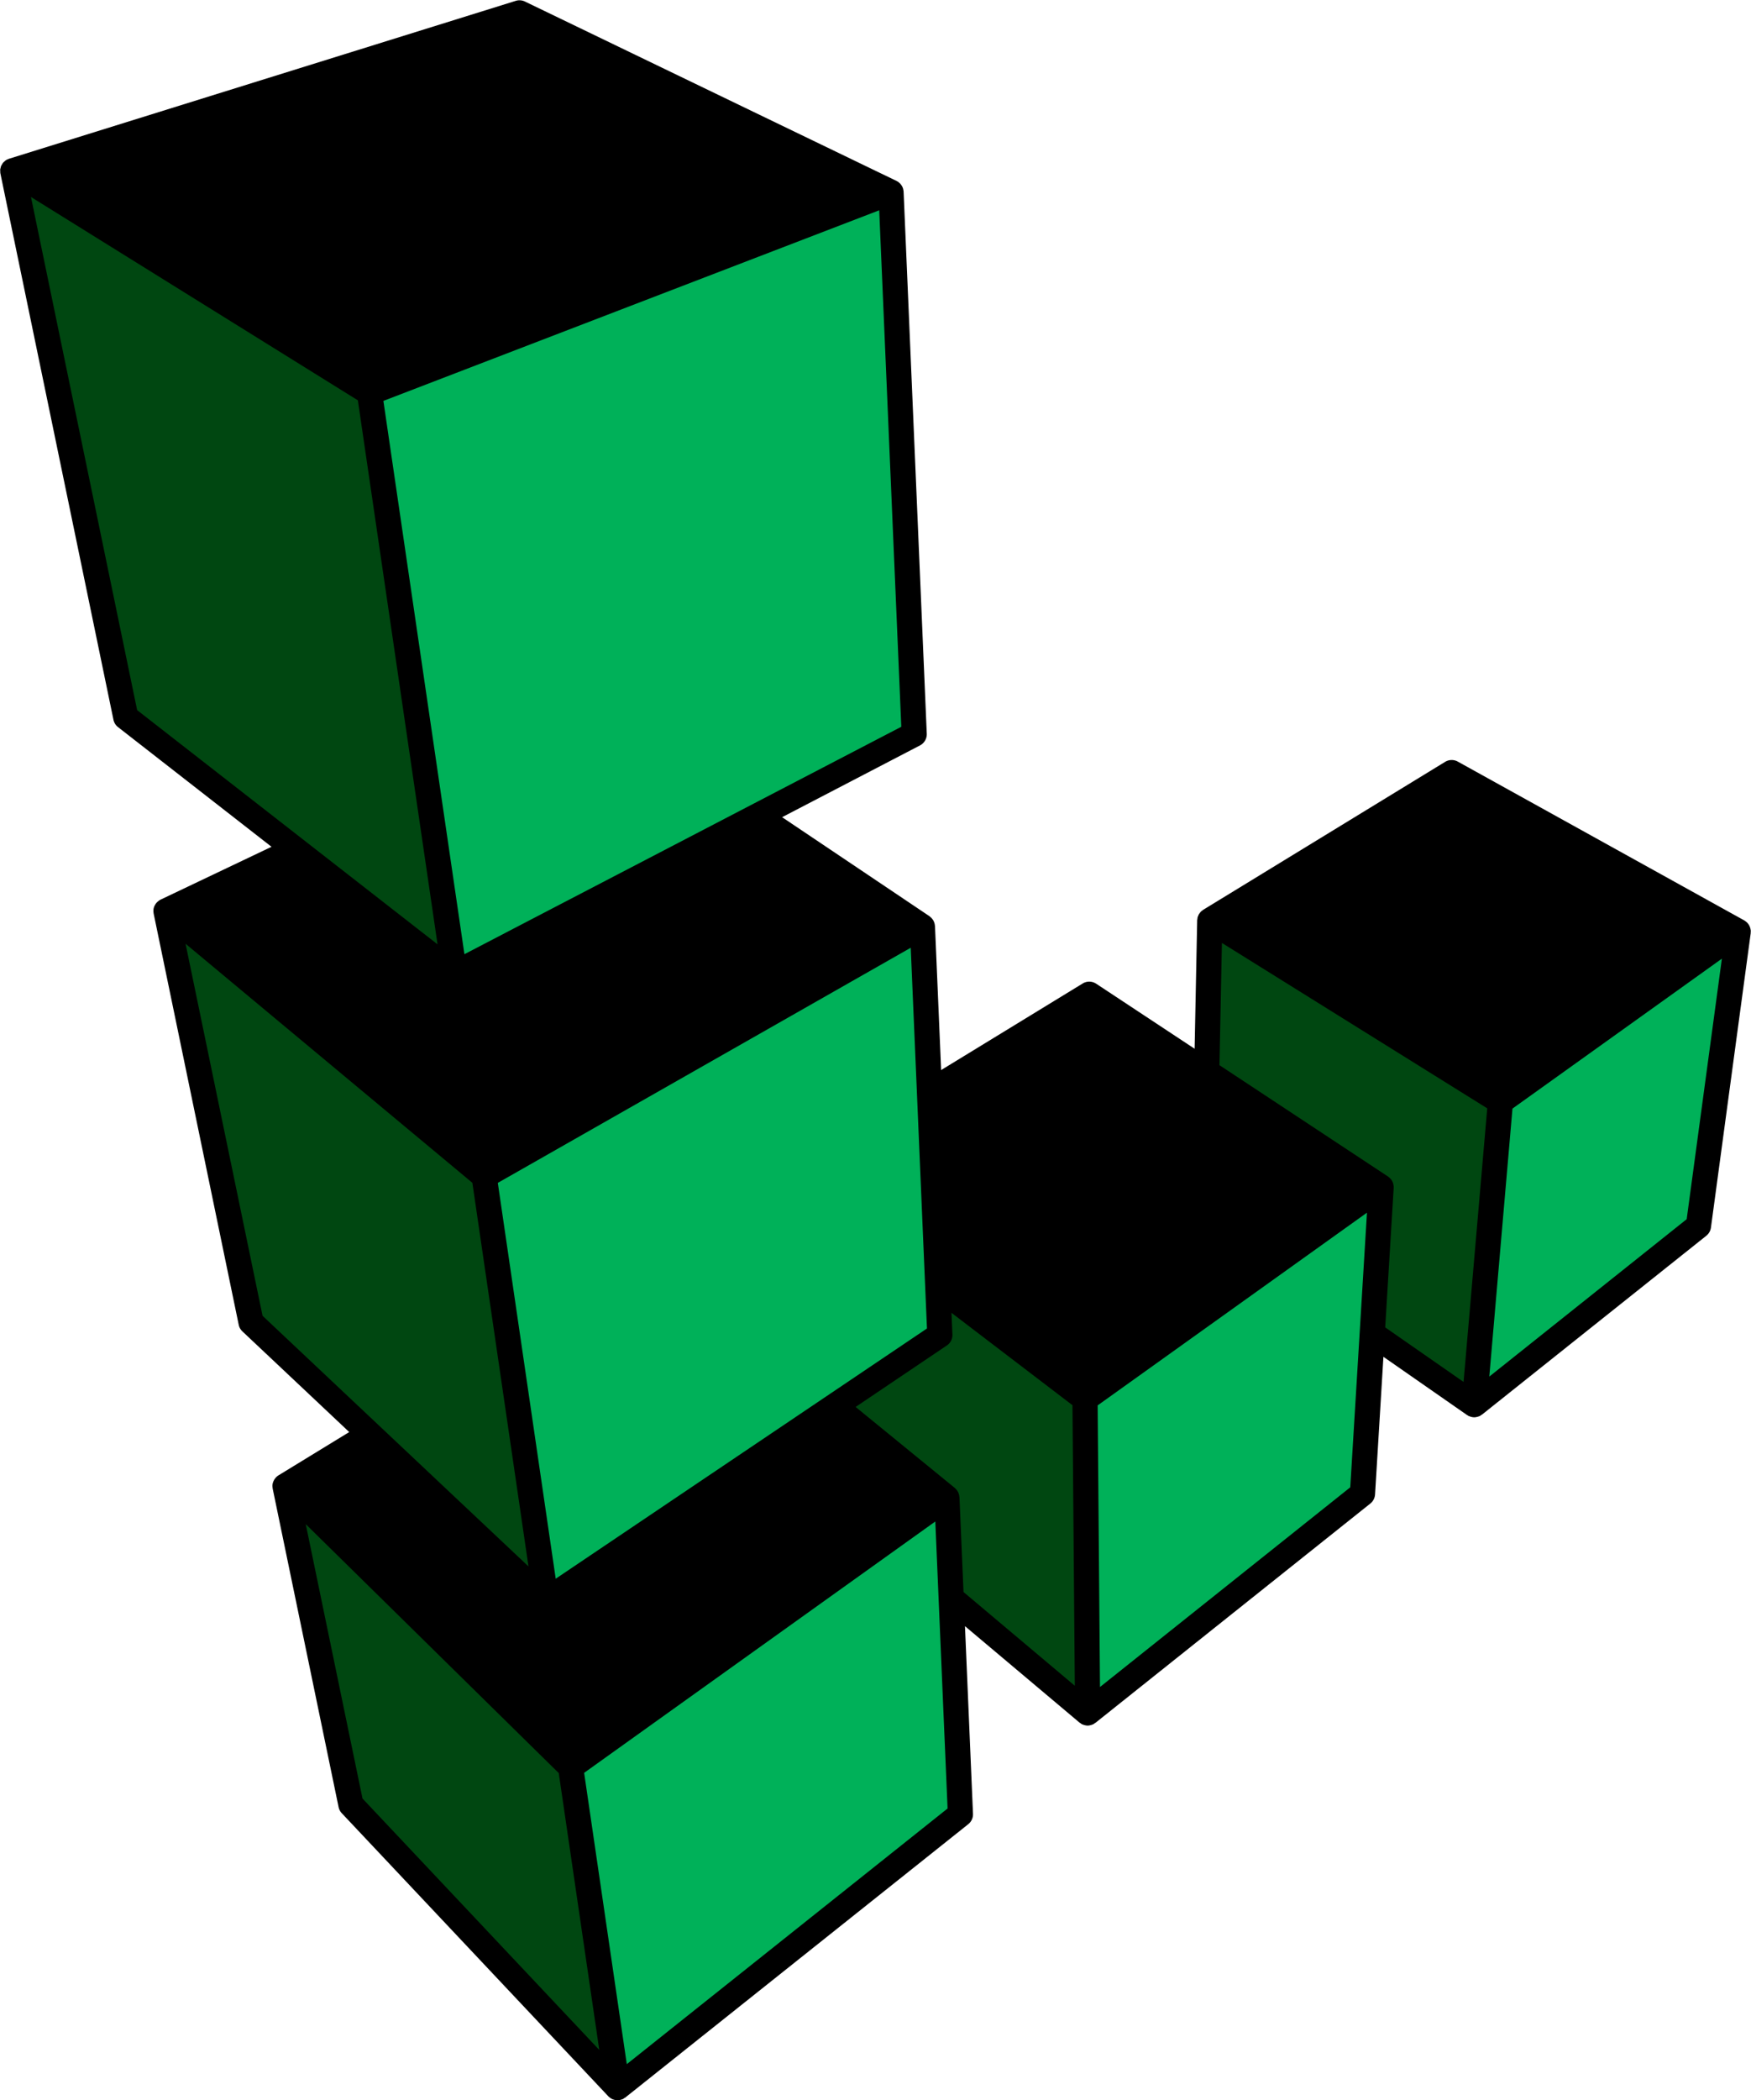 <svg xmlns="http://www.w3.org/2000/svg" width="26.69" height="32" viewBox="0 0 256 307"><!-- Icon from SVG Logos by Gil Barbara - https://raw.githubusercontent.com/gilbarbara/logos/master/LICENSE.txt --><path fill="#004711" d="m66.766 141.595l-12.64-83.896L2.919 26.102l15.254 78.884zM78.75 231.81l-8.063-59.49l-45.543-37.698l11.767 58.836zm-36.173-13.292l8.063 44.67l38.788 40.315l-5.448-45.544zm115.71-13.73l-19.938-14.817s-.284 5.306-.817 5.666l-14.546 10.242l15.907 13.074l.927 14.873l18.903 15.417zm60.253-43.472l-3.596 41.893l-13.401-8.825s1.477-21.181 1.47-21.192c-.077-.142-25.822-17.433-25.822-17.433l.817-19.285z"/><path fill="#00B159" d="m133.665 106.947l-3.704-78.012l-75.833 28.764l12.638 83.896zm3.487 88.472l-3.051-59.49l-63.412 36.39l9.37 61.016zm1.089 24.188l-54.26 38.352l6.756 46.85l49.465-39.441zm20.92-15.036l.87 45.326l39.225-31.815l1.96-43.147zm93.429-65.646l-5.121 39.769l-30.671 24.624l3.65-41.784z"/><path d="M140.278 218.847c-.002-.038-.016-.073-.02-.11a1.8 1.8 0 0 0-.107-.46a2 2 0 0 0-.125-.26q-.04-.076-.088-.146a2 2 0 0 0-.202-.234c-.035-.035-.066-.074-.104-.107l-.028-.03l-14.511-11.843l13.343-8.99c.533-.36.839-.966.81-1.603l-.135-3.165l17.692 13.504l.344 41.008l-16.276-13.702zm-71.23-45.953l8.205 56.072l-38.886-36.633l-11.26-54.382zm66.478 21.296l-54.29 36.575l-8.467-57.86l60.384-34.37zm-6.982-163.451l3.229 75.494l-63.888 33.245L56.037 58.6zm-76.24 27.78l11.649 79.516L20.026 103.8L4.5 28.795zm.678 204.375l-8.3-40.105l36.998 36.387l5.926 40.468zm85.558 1.459l-46.91 37.37l-6.238-42.582l51.354-36.742zm58.888-46.95l-36.6 29.192l-.342-41.166l39.383-28.17zm5.109-23.378l1.24-20.395c0-.023-.006-.044-.006-.067c0-.027.009-.052.008-.08c-.001-.08-.022-.158-.034-.237c-.01-.057-.01-.114-.024-.17a2 2 0 0 0-.156-.41l-.014-.034a2 2 0 0 0-.291-.388c-.023-.024-.051-.042-.075-.064c-.074-.07-.146-.141-.232-.2l-24.655-16.282l.359-17.868l38.8 24.178l-3.46 39.993zm15.22 7.196l3.39-39.175l30.623-21.916l-5.147 38.082zM256 136.045c-.002-.035-.015-.067-.02-.102a2 2 0 0 0-.036-.194a2 2 0 0 0-.17-.463a2 2 0 0 0-.181-.27c-.036-.045-.07-.091-.11-.133a2 2 0 0 0-.283-.233c-.032-.022-.055-.053-.09-.073c-.006-.005-.016-.006-.024-.011l-.031-.022l-41.91-23.223a1.84 1.84 0 0 0-1.85.043l-35.374 21.625c-.057.034-.102.083-.154.123c-.063.048-.128.092-.184.148c-.06.059-.106.127-.156.194c-.044.058-.094.112-.13.175c-.046.077-.075.162-.11.245c-.024.063-.057.12-.075.187c-.025.09-.032.184-.043.278c-.007.06-.026.118-.028.18l-.376 18.779l-14.39-9.503a1.84 1.84 0 0 0-1.976-.037l-20.702 12.656l-.897-21.047c-.002-.044-.018-.084-.022-.128a2 2 0 0 0-.048-.273c-.018-.066-.045-.128-.07-.192a2 2 0 0 0-.104-.228c-.037-.065-.081-.123-.125-.183a2 2 0 0 0-.148-.183a2 2 0 0 0-.18-.157c-.04-.032-.072-.072-.115-.102l-21.545-14.471l20.167-10.494a1.85 1.85 0 0 0 .987-1.712l-3.387-79.222c-.004-.097-.027-.19-.046-.284c-.008-.04-.01-.08-.02-.118a1.8 1.8 0 0 0-.188-.45c-.015-.026-.036-.047-.052-.071a1.8 1.8 0 0 0-.253-.311q-.053-.05-.111-.094c-.053-.044-.1-.094-.157-.132c-.045-.03-.096-.046-.143-.072c-.024-.013-.042-.033-.067-.045L76.736.225a1.83 1.83 0 0 0-1.347-.1L1.279 23.209l-.015.008c-.03.009-.056.03-.086.04a1.8 1.8 0 0 0-.391.196l-.011.005c-.041.029-.07.07-.107.102a2 2 0 0 0-.265.249c-.055.068-.092.146-.137.22s-.095.144-.13.224c-.04.096-.06.198-.082.3c-.015.062-.042.118-.051.18c-.001.01.002.019 0 .028c-.01.093 0 .186.005.28c.003.087-.001.173.014.257c.003.014 0 .027.003.04l16.536 79.869c.09.427.323.808.67 1.077l22.444 17.493l-16.226 7.726c-.03.014-.052.036-.08.05c-.025.015-.052.018-.076.032c-.036.022-.06.054-.093.078a2 2 0 0 0-.258.216q-.069.066-.13.138a2 2 0 0 0-.2.315c-.02.04-.047.078-.065.12a1.8 1.8 0 0 0-.133.482v.02c-.003.026.002.052 0 .078q-.017.226.022.447c.003.02-.001.039.003.058l12.44 60.109c.077.372.265.708.54.967l15.622 14.714l-10.352 6.332a2 2 0 0 0-.36.293c-.03.029-.05.062-.076.093q-.135.158-.23.342q-.031.06-.06.122c-.068.16-.122.328-.144.506c-.02.177-.005.352.025.524c.004.019-.001.038.003.058l9.638 46.554c.069.33.228.637.463.886l38.982 41.385c.059.062.127.11.192.164c.024.019.044.04.069.059q.182.132.388.216q.007.006.018.01c.01.005.024.003.036.007c.205.076.42.122.639.122a1.8 1.8 0 0 0 .659-.134c.046-.018.095-.027.14-.05c.076-.036.132-.094.199-.14c.048-.03.103-.045.148-.081l50.145-39.95c.46-.368.716-.931.692-1.516l-1.172-27.43l16.753 14.1c.029.025.067.034.098.057c.095.07.186.144.294.196c.036.016.073.023.109.038q.068.026.136.046c.18.057.362.096.547.096c.18 0 .358-.037.535-.091q.06-.019.122-.042c.042-.016.085-.024.126-.043c.093-.044.168-.108.25-.165c.036-.025.078-.035.112-.062l40.197-32.056c.409-.33.657-.81.689-1.332l1.223-20.115l12.23 8.513c.026.017.055.023.08.039c.036.022.063.054.1.074c.072.038.149.057.223.085c.05.019.099.042.152.057c.162.045.328.074.494.074c.18 0 .36-.036.537-.09q.06-.018.12-.04c.04-.016.084-.024.125-.042c.1-.048.186-.115.274-.178c.029-.02.064-.028.092-.05l32.79-26.134a1.85 1.85 0 0 0 .678-1.195l5.817-43.041c.006-.046-.005-.09-.002-.136c.004-.073.019-.143.015-.217"/></svg>